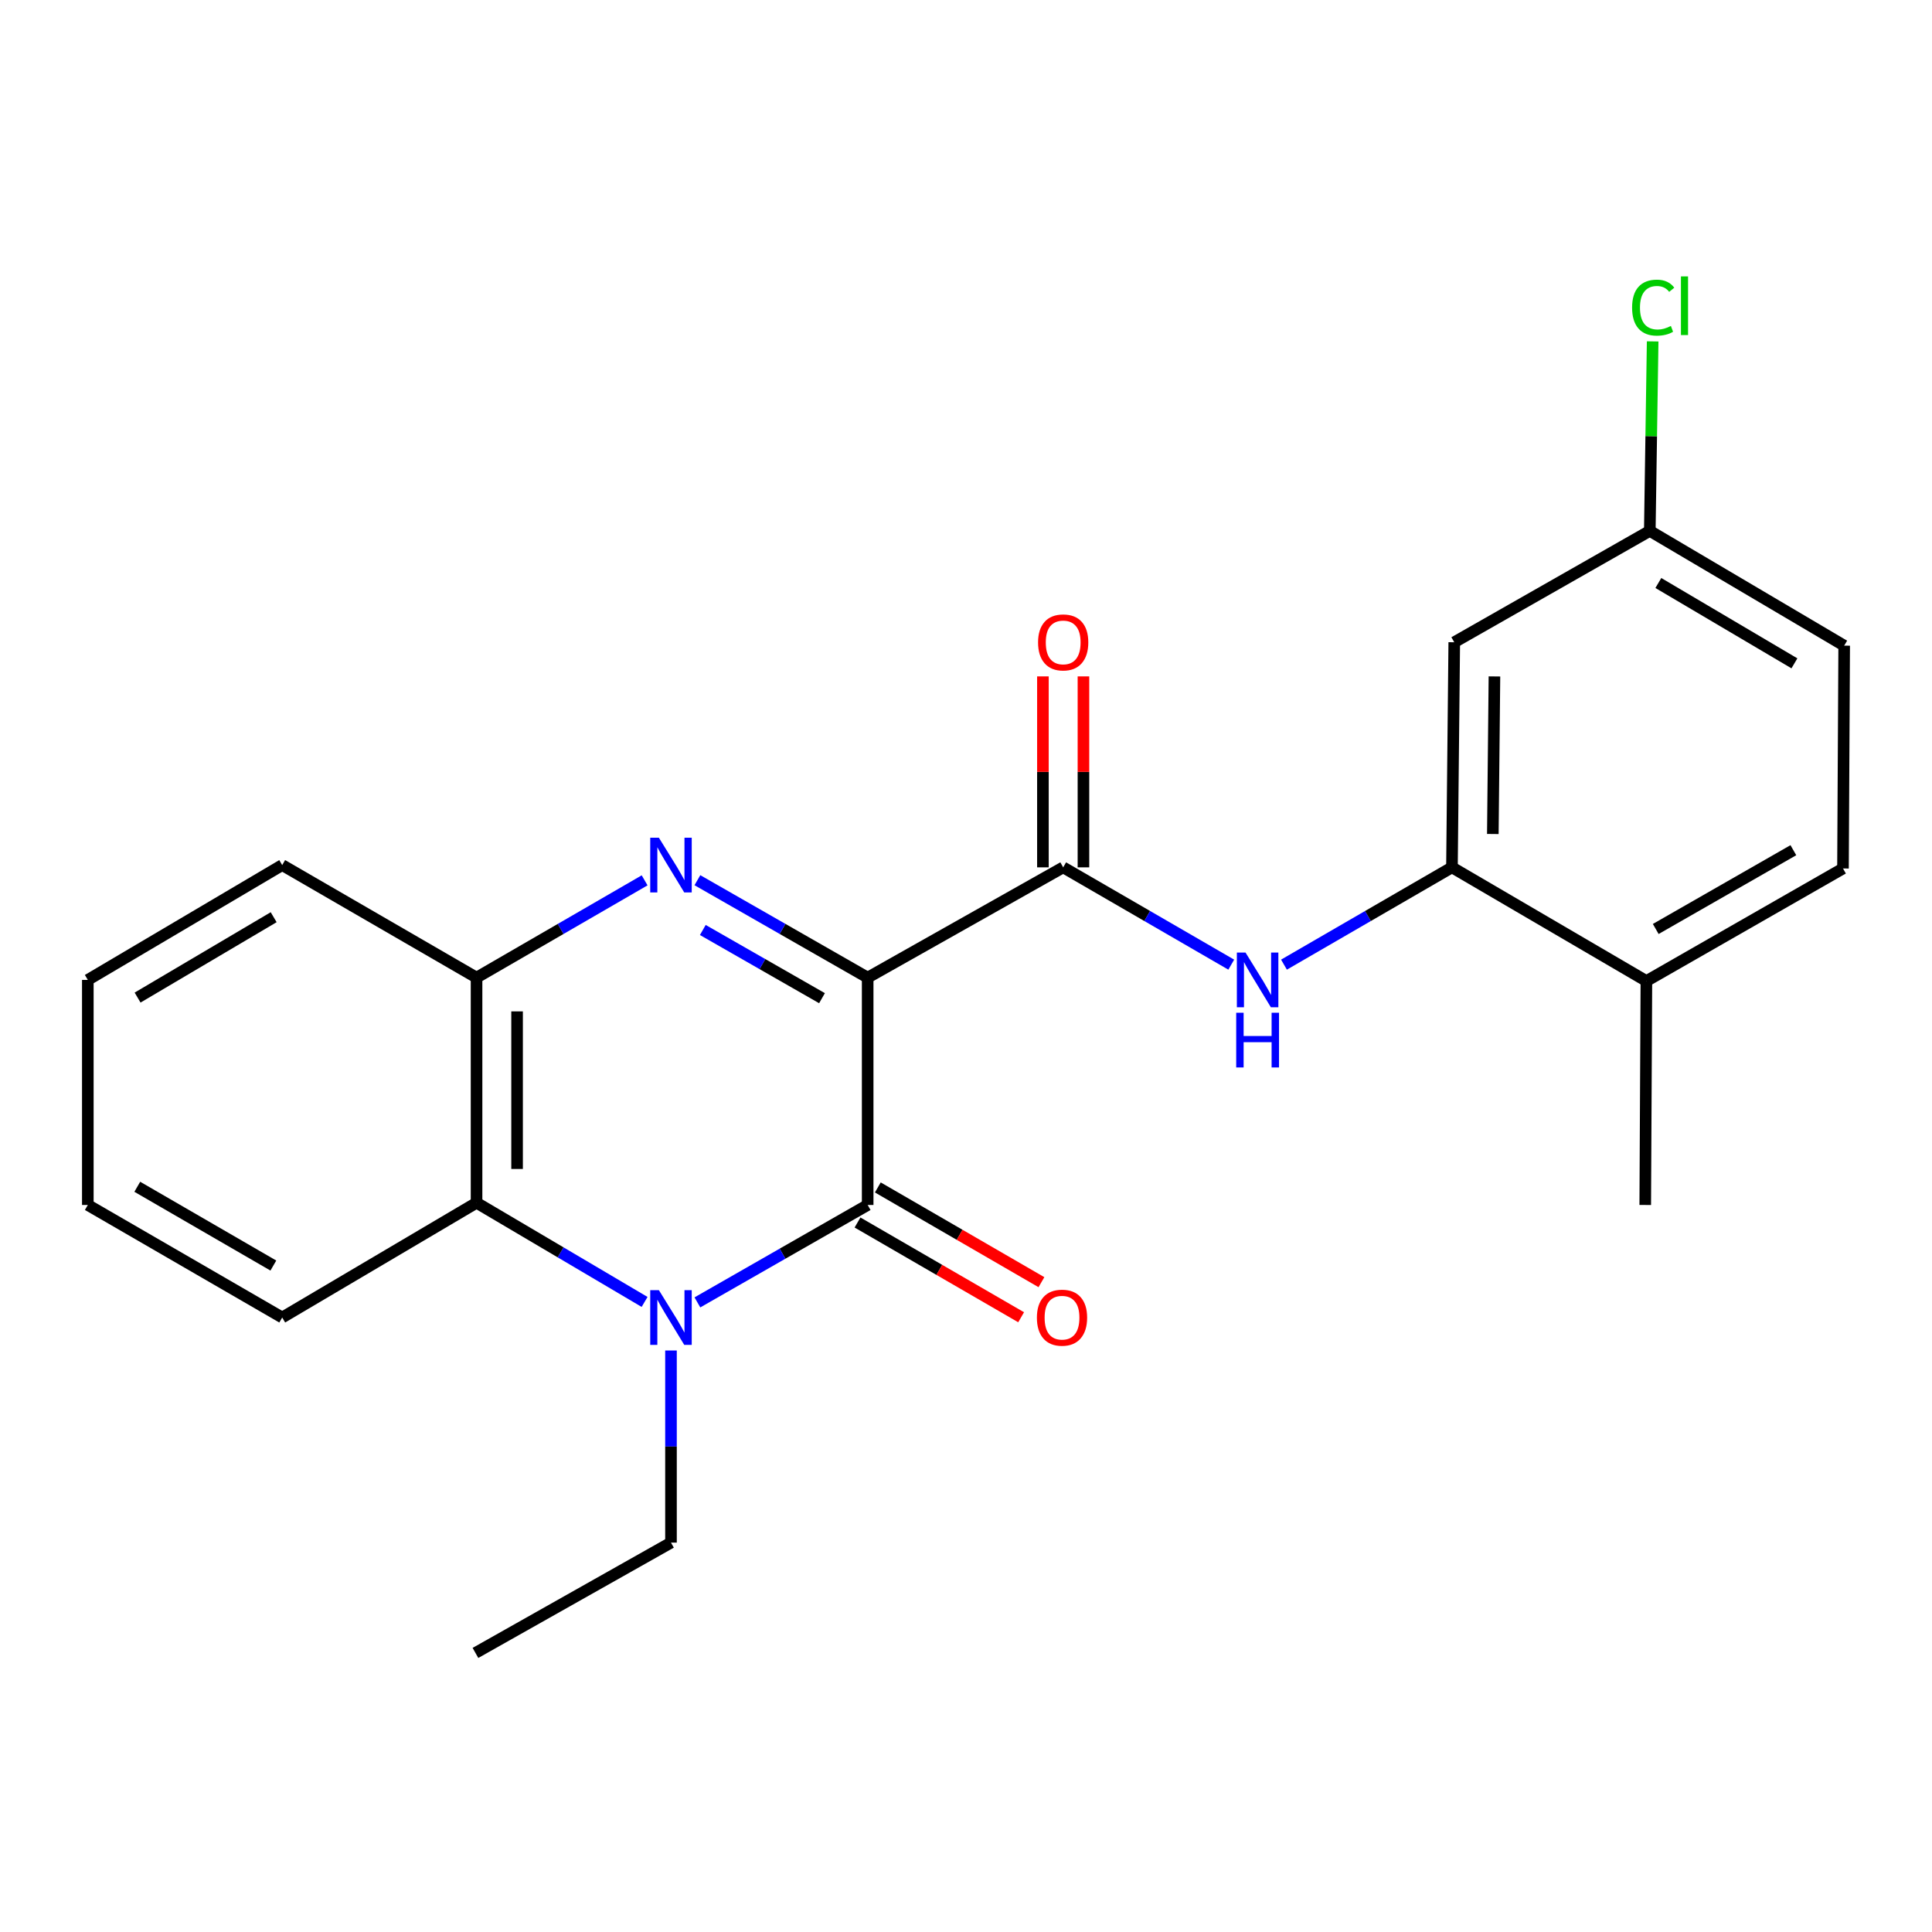 <?xml version='1.0' encoding='iso-8859-1'?>
<svg version='1.1' baseProfile='full'
              xmlns='http://www.w3.org/2000/svg'
                      xmlns:rdkit='http://www.rdkit.org/xml'
                      xmlns:xlink='http://www.w3.org/1999/xlink'
                  xml:space='preserve'
width='1000px' height='1000px' viewBox='0 0 1000 1000'>
<!-- END OF HEADER -->
<rect style='opacity:1.0;fill:#FFFFFF;stroke:none' width='1000' height='1000' x='0' y='0'> </rect>
<path class='bond-0' d='M 449.104,506.014 L 449.104,623.692' style='fill:none;fill-rule:evenodd;stroke:#000000;stroke-width:6px;stroke-linecap:butt;stroke-linejoin:miter;stroke-opacity:1' />
<path class='bond-1' d='M 449.104,506.014 L 405.038,480.801' style='fill:none;fill-rule:evenodd;stroke:#000000;stroke-width:6px;stroke-linecap:butt;stroke-linejoin:miter;stroke-opacity:1' />
<path class='bond-1' d='M 405.038,480.801 L 360.972,455.587' style='fill:none;fill-rule:evenodd;stroke:#0000FF;stroke-width:6px;stroke-linecap:butt;stroke-linejoin:miter;stroke-opacity:1' />
<path class='bond-1' d='M 425.466,516.659 L 394.619,499.009' style='fill:none;fill-rule:evenodd;stroke:#000000;stroke-width:6px;stroke-linecap:butt;stroke-linejoin:miter;stroke-opacity:1' />
<path class='bond-1' d='M 394.619,499.009 L 363.773,481.36' style='fill:none;fill-rule:evenodd;stroke:#0000FF;stroke-width:6px;stroke-linecap:butt;stroke-linejoin:miter;stroke-opacity:1' />
<path class='bond-3' d='M 449.104,506.014 L 550.302,448.941' style='fill:none;fill-rule:evenodd;stroke:#000000;stroke-width:6px;stroke-linecap:butt;stroke-linejoin:miter;stroke-opacity:1' />
<path class='bond-2' d='M 449.104,623.692 L 405.038,648.905' style='fill:none;fill-rule:evenodd;stroke:#000000;stroke-width:6px;stroke-linecap:butt;stroke-linejoin:miter;stroke-opacity:1' />
<path class='bond-2' d='M 405.038,648.905 L 360.972,674.119' style='fill:none;fill-rule:evenodd;stroke:#0000FF;stroke-width:6px;stroke-linecap:butt;stroke-linejoin:miter;stroke-opacity:1' />
<path class='bond-9' d='M 443.848,632.769 L 486.19,657.289' style='fill:none;fill-rule:evenodd;stroke:#000000;stroke-width:6px;stroke-linecap:butt;stroke-linejoin:miter;stroke-opacity:1' />
<path class='bond-9' d='M 486.19,657.289 L 528.533,681.809' style='fill:none;fill-rule:evenodd;stroke:#FF0000;stroke-width:6px;stroke-linecap:butt;stroke-linejoin:miter;stroke-opacity:1' />
<path class='bond-9' d='M 454.36,614.615 L 496.703,639.134' style='fill:none;fill-rule:evenodd;stroke:#000000;stroke-width:6px;stroke-linecap:butt;stroke-linejoin:miter;stroke-opacity:1' />
<path class='bond-9' d='M 496.703,639.134 L 539.046,663.654' style='fill:none;fill-rule:evenodd;stroke:#FF0000;stroke-width:6px;stroke-linecap:butt;stroke-linejoin:miter;stroke-opacity:1' />
<path class='bond-5' d='M 333.653,455.663 L 290.157,480.839' style='fill:none;fill-rule:evenodd;stroke:#0000FF;stroke-width:6px;stroke-linecap:butt;stroke-linejoin:miter;stroke-opacity:1' />
<path class='bond-5' d='M 290.157,480.839 L 246.662,506.014' style='fill:none;fill-rule:evenodd;stroke:#000000;stroke-width:6px;stroke-linecap:butt;stroke-linejoin:miter;stroke-opacity:1' />
<path class='bond-14' d='M 347.3,699.015 L 347.3,748.735' style='fill:none;fill-rule:evenodd;stroke:#0000FF;stroke-width:6px;stroke-linecap:butt;stroke-linejoin:miter;stroke-opacity:1' />
<path class='bond-14' d='M 347.3,748.735 L 347.3,798.454' style='fill:none;fill-rule:evenodd;stroke:#000000;stroke-width:6px;stroke-linecap:butt;stroke-linejoin:miter;stroke-opacity:1' />
<path class='bond-23' d='M 333.638,673.878 L 290.15,648.208' style='fill:none;fill-rule:evenodd;stroke:#0000FF;stroke-width:6px;stroke-linecap:butt;stroke-linejoin:miter;stroke-opacity:1' />
<path class='bond-23' d='M 290.15,648.208 L 246.662,622.538' style='fill:none;fill-rule:evenodd;stroke:#000000;stroke-width:6px;stroke-linecap:butt;stroke-linejoin:miter;stroke-opacity:1' />
<path class='bond-6' d='M 550.302,448.941 L 593.797,474.122' style='fill:none;fill-rule:evenodd;stroke:#000000;stroke-width:6px;stroke-linecap:butt;stroke-linejoin:miter;stroke-opacity:1' />
<path class='bond-6' d='M 593.797,474.122 L 637.293,499.302' style='fill:none;fill-rule:evenodd;stroke:#0000FF;stroke-width:6px;stroke-linecap:butt;stroke-linejoin:miter;stroke-opacity:1' />
<path class='bond-10' d='M 560.791,448.941 L 560.791,399.521' style='fill:none;fill-rule:evenodd;stroke:#000000;stroke-width:6px;stroke-linecap:butt;stroke-linejoin:miter;stroke-opacity:1' />
<path class='bond-10' d='M 560.791,399.521 L 560.791,350.102' style='fill:none;fill-rule:evenodd;stroke:#FF0000;stroke-width:6px;stroke-linecap:butt;stroke-linejoin:miter;stroke-opacity:1' />
<path class='bond-10' d='M 539.812,448.941 L 539.812,399.521' style='fill:none;fill-rule:evenodd;stroke:#000000;stroke-width:6px;stroke-linecap:butt;stroke-linejoin:miter;stroke-opacity:1' />
<path class='bond-10' d='M 539.812,399.521 L 539.812,350.102' style='fill:none;fill-rule:evenodd;stroke:#FF0000;stroke-width:6px;stroke-linecap:butt;stroke-linejoin:miter;stroke-opacity:1' />
<path class='bond-4' d='M 246.662,622.538 L 246.662,506.014' style='fill:none;fill-rule:evenodd;stroke:#000000;stroke-width:6px;stroke-linecap:butt;stroke-linejoin:miter;stroke-opacity:1' />
<path class='bond-4' d='M 267.64,605.059 L 267.64,523.493' style='fill:none;fill-rule:evenodd;stroke:#000000;stroke-width:6px;stroke-linecap:butt;stroke-linejoin:miter;stroke-opacity:1' />
<path class='bond-17' d='M 246.662,622.538 L 146.07,681.942' style='fill:none;fill-rule:evenodd;stroke:#000000;stroke-width:6px;stroke-linecap:butt;stroke-linejoin:miter;stroke-opacity:1' />
<path class='bond-18' d='M 246.662,506.014 L 146.07,447.764' style='fill:none;fill-rule:evenodd;stroke:#000000;stroke-width:6px;stroke-linecap:butt;stroke-linejoin:miter;stroke-opacity:1' />
<path class='bond-7' d='M 664.586,499.299 L 708.059,474.12' style='fill:none;fill-rule:evenodd;stroke:#0000FF;stroke-width:6px;stroke-linecap:butt;stroke-linejoin:miter;stroke-opacity:1' />
<path class='bond-7' d='M 708.059,474.12 L 751.532,448.941' style='fill:none;fill-rule:evenodd;stroke:#000000;stroke-width:6px;stroke-linecap:butt;stroke-linejoin:miter;stroke-opacity:1' />
<path class='bond-8' d='M 751.532,448.941 L 752.721,332.429' style='fill:none;fill-rule:evenodd;stroke:#000000;stroke-width:6px;stroke-linecap:butt;stroke-linejoin:miter;stroke-opacity:1' />
<path class='bond-8' d='M 772.688,431.678 L 773.52,350.12' style='fill:none;fill-rule:evenodd;stroke:#000000;stroke-width:6px;stroke-linecap:butt;stroke-linejoin:miter;stroke-opacity:1' />
<path class='bond-11' d='M 751.532,448.941 L 852.17,507.786' style='fill:none;fill-rule:evenodd;stroke:#000000;stroke-width:6px;stroke-linecap:butt;stroke-linejoin:miter;stroke-opacity:1' />
<path class='bond-13' d='M 752.721,332.429 L 853.93,274.785' style='fill:none;fill-rule:evenodd;stroke:#000000;stroke-width:6px;stroke-linecap:butt;stroke-linejoin:miter;stroke-opacity:1' />
<path class='bond-12' d='M 852.17,507.786 L 953.928,449.524' style='fill:none;fill-rule:evenodd;stroke:#000000;stroke-width:6px;stroke-linecap:butt;stroke-linejoin:miter;stroke-opacity:1' />
<path class='bond-12' d='M 857.01,480.841 L 928.24,440.058' style='fill:none;fill-rule:evenodd;stroke:#000000;stroke-width:6px;stroke-linecap:butt;stroke-linejoin:miter;stroke-opacity:1' />
<path class='bond-19' d='M 852.17,507.786 L 851.576,623.692' style='fill:none;fill-rule:evenodd;stroke:#000000;stroke-width:6px;stroke-linecap:butt;stroke-linejoin:miter;stroke-opacity:1' />
<path class='bond-15' d='M 953.928,449.524 L 954.545,334.189' style='fill:none;fill-rule:evenodd;stroke:#000000;stroke-width:6px;stroke-linecap:butt;stroke-linejoin:miter;stroke-opacity:1' />
<path class='bond-16' d='M 853.93,274.785 L 854.671,225.744' style='fill:none;fill-rule:evenodd;stroke:#000000;stroke-width:6px;stroke-linecap:butt;stroke-linejoin:miter;stroke-opacity:1' />
<path class='bond-16' d='M 854.671,225.744 L 855.412,176.703' style='fill:none;fill-rule:evenodd;stroke:#00CC00;stroke-width:6px;stroke-linecap:butt;stroke-linejoin:miter;stroke-opacity:1' />
<path class='bond-25' d='M 853.93,274.785 L 954.545,334.189' style='fill:none;fill-rule:evenodd;stroke:#000000;stroke-width:6px;stroke-linecap:butt;stroke-linejoin:miter;stroke-opacity:1' />
<path class='bond-25' d='M 858.357,301.76 L 928.788,343.343' style='fill:none;fill-rule:evenodd;stroke:#000000;stroke-width:6px;stroke-linecap:butt;stroke-linejoin:miter;stroke-opacity:1' />
<path class='bond-20' d='M 347.3,798.454 L 246.09,855.551' style='fill:none;fill-rule:evenodd;stroke:#000000;stroke-width:6px;stroke-linecap:butt;stroke-linejoin:miter;stroke-opacity:1' />
<path class='bond-24' d='M 146.07,681.942 L 45.455,623.692' style='fill:none;fill-rule:evenodd;stroke:#000000;stroke-width:6px;stroke-linecap:butt;stroke-linejoin:miter;stroke-opacity:1' />
<path class='bond-24' d='M 141.488,655.049 L 71.058,614.274' style='fill:none;fill-rule:evenodd;stroke:#000000;stroke-width:6px;stroke-linecap:butt;stroke-linejoin:miter;stroke-opacity:1' />
<path class='bond-22' d='M 146.07,447.764 L 45.455,507.203' style='fill:none;fill-rule:evenodd;stroke:#000000;stroke-width:6px;stroke-linecap:butt;stroke-linejoin:miter;stroke-opacity:1' />
<path class='bond-22' d='M 141.648,474.742 L 71.217,516.349' style='fill:none;fill-rule:evenodd;stroke:#000000;stroke-width:6px;stroke-linecap:butt;stroke-linejoin:miter;stroke-opacity:1' />
<path class='bond-21' d='M 45.455,623.692 L 45.455,507.203' style='fill:none;fill-rule:evenodd;stroke:#000000;stroke-width:6px;stroke-linecap:butt;stroke-linejoin:miter;stroke-opacity:1' />
<path  class='atom-2' d='M 341.04 433.604
L 350.32 448.604
Q 351.24 450.084, 352.72 452.764
Q 354.2 455.444, 354.28 455.604
L 354.28 433.604
L 358.04 433.604
L 358.04 461.924
L 354.16 461.924
L 344.2 445.524
Q 343.04 443.604, 341.8 441.404
Q 340.6 439.204, 340.24 438.524
L 340.24 461.924
L 336.56 461.924
L 336.56 433.604
L 341.04 433.604
' fill='#0000FF'/>
<path  class='atom-3' d='M 341.04 667.782
L 350.32 682.782
Q 351.24 684.262, 352.72 686.942
Q 354.2 689.622, 354.28 689.782
L 354.28 667.782
L 358.04 667.782
L 358.04 696.102
L 354.16 696.102
L 344.2 679.702
Q 343.04 677.782, 341.8 675.582
Q 340.6 673.382, 340.24 672.702
L 340.24 696.102
L 336.56 696.102
L 336.56 667.782
L 341.04 667.782
' fill='#0000FF'/>
<path  class='atom-7' d='M 644.68 493.043
L 653.96 508.043
Q 654.88 509.523, 656.36 512.203
Q 657.84 514.883, 657.92 515.043
L 657.92 493.043
L 661.68 493.043
L 661.68 521.363
L 657.8 521.363
L 647.84 504.963
Q 646.68 503.043, 645.44 500.843
Q 644.24 498.643, 643.88 497.963
L 643.88 521.363
L 640.2 521.363
L 640.2 493.043
L 644.68 493.043
' fill='#0000FF'/>
<path  class='atom-7' d='M 639.86 524.195
L 643.7 524.195
L 643.7 536.235
L 658.18 536.235
L 658.18 524.195
L 662.02 524.195
L 662.02 552.515
L 658.18 552.515
L 658.18 539.435
L 643.7 539.435
L 643.7 552.515
L 639.86 552.515
L 639.86 524.195
' fill='#0000FF'/>
<path  class='atom-10' d='M 536.696 682.022
Q 536.696 675.222, 540.056 671.422
Q 543.416 667.622, 549.696 667.622
Q 555.976 667.622, 559.336 671.422
Q 562.696 675.222, 562.696 682.022
Q 562.696 688.902, 559.296 692.822
Q 555.896 696.702, 549.696 696.702
Q 543.456 696.702, 540.056 692.822
Q 536.696 688.942, 536.696 682.022
M 549.696 693.502
Q 554.016 693.502, 556.336 690.622
Q 558.696 687.702, 558.696 682.022
Q 558.696 676.462, 556.336 673.662
Q 554.016 670.822, 549.696 670.822
Q 545.376 670.822, 543.016 673.622
Q 540.696 676.422, 540.696 682.022
Q 540.696 687.742, 543.016 690.622
Q 545.376 693.502, 549.696 693.502
' fill='#FF0000'/>
<path  class='atom-11' d='M 537.302 332.509
Q 537.302 325.709, 540.662 321.909
Q 544.022 318.109, 550.302 318.109
Q 556.582 318.109, 559.942 321.909
Q 563.302 325.709, 563.302 332.509
Q 563.302 339.389, 559.902 343.309
Q 556.502 347.189, 550.302 347.189
Q 544.062 347.189, 540.662 343.309
Q 537.302 339.429, 537.302 332.509
M 550.302 343.989
Q 554.622 343.989, 556.942 341.109
Q 559.302 338.189, 559.302 332.509
Q 559.302 326.949, 556.942 324.149
Q 554.622 321.309, 550.302 321.309
Q 545.982 321.309, 543.622 324.109
Q 541.302 326.909, 541.302 332.509
Q 541.302 338.229, 543.622 341.109
Q 545.982 343.989, 550.302 343.989
' fill='#FF0000'/>
<path  class='atom-17' d='M 844.77 159.229
Q 844.77 152.189, 848.05 148.509
Q 851.37 144.789, 857.65 144.789
Q 863.49 144.789, 866.61 148.909
L 863.97 151.069
Q 861.69 148.069, 857.65 148.069
Q 853.37 148.069, 851.09 150.949
Q 848.85 153.789, 848.85 159.229
Q 848.85 164.829, 851.17 167.709
Q 853.53 170.589, 858.09 170.589
Q 861.21 170.589, 864.85 168.709
L 865.97 171.709
Q 864.49 172.669, 862.25 173.229
Q 860.01 173.789, 857.53 173.789
Q 851.37 173.789, 848.05 170.029
Q 844.77 166.269, 844.77 159.229
' fill='#00CC00'/>
<path  class='atom-17' d='M 870.05 143.069
L 873.73 143.069
L 873.73 173.429
L 870.05 173.429
L 870.05 143.069
' fill='#00CC00'/>
</svg>
